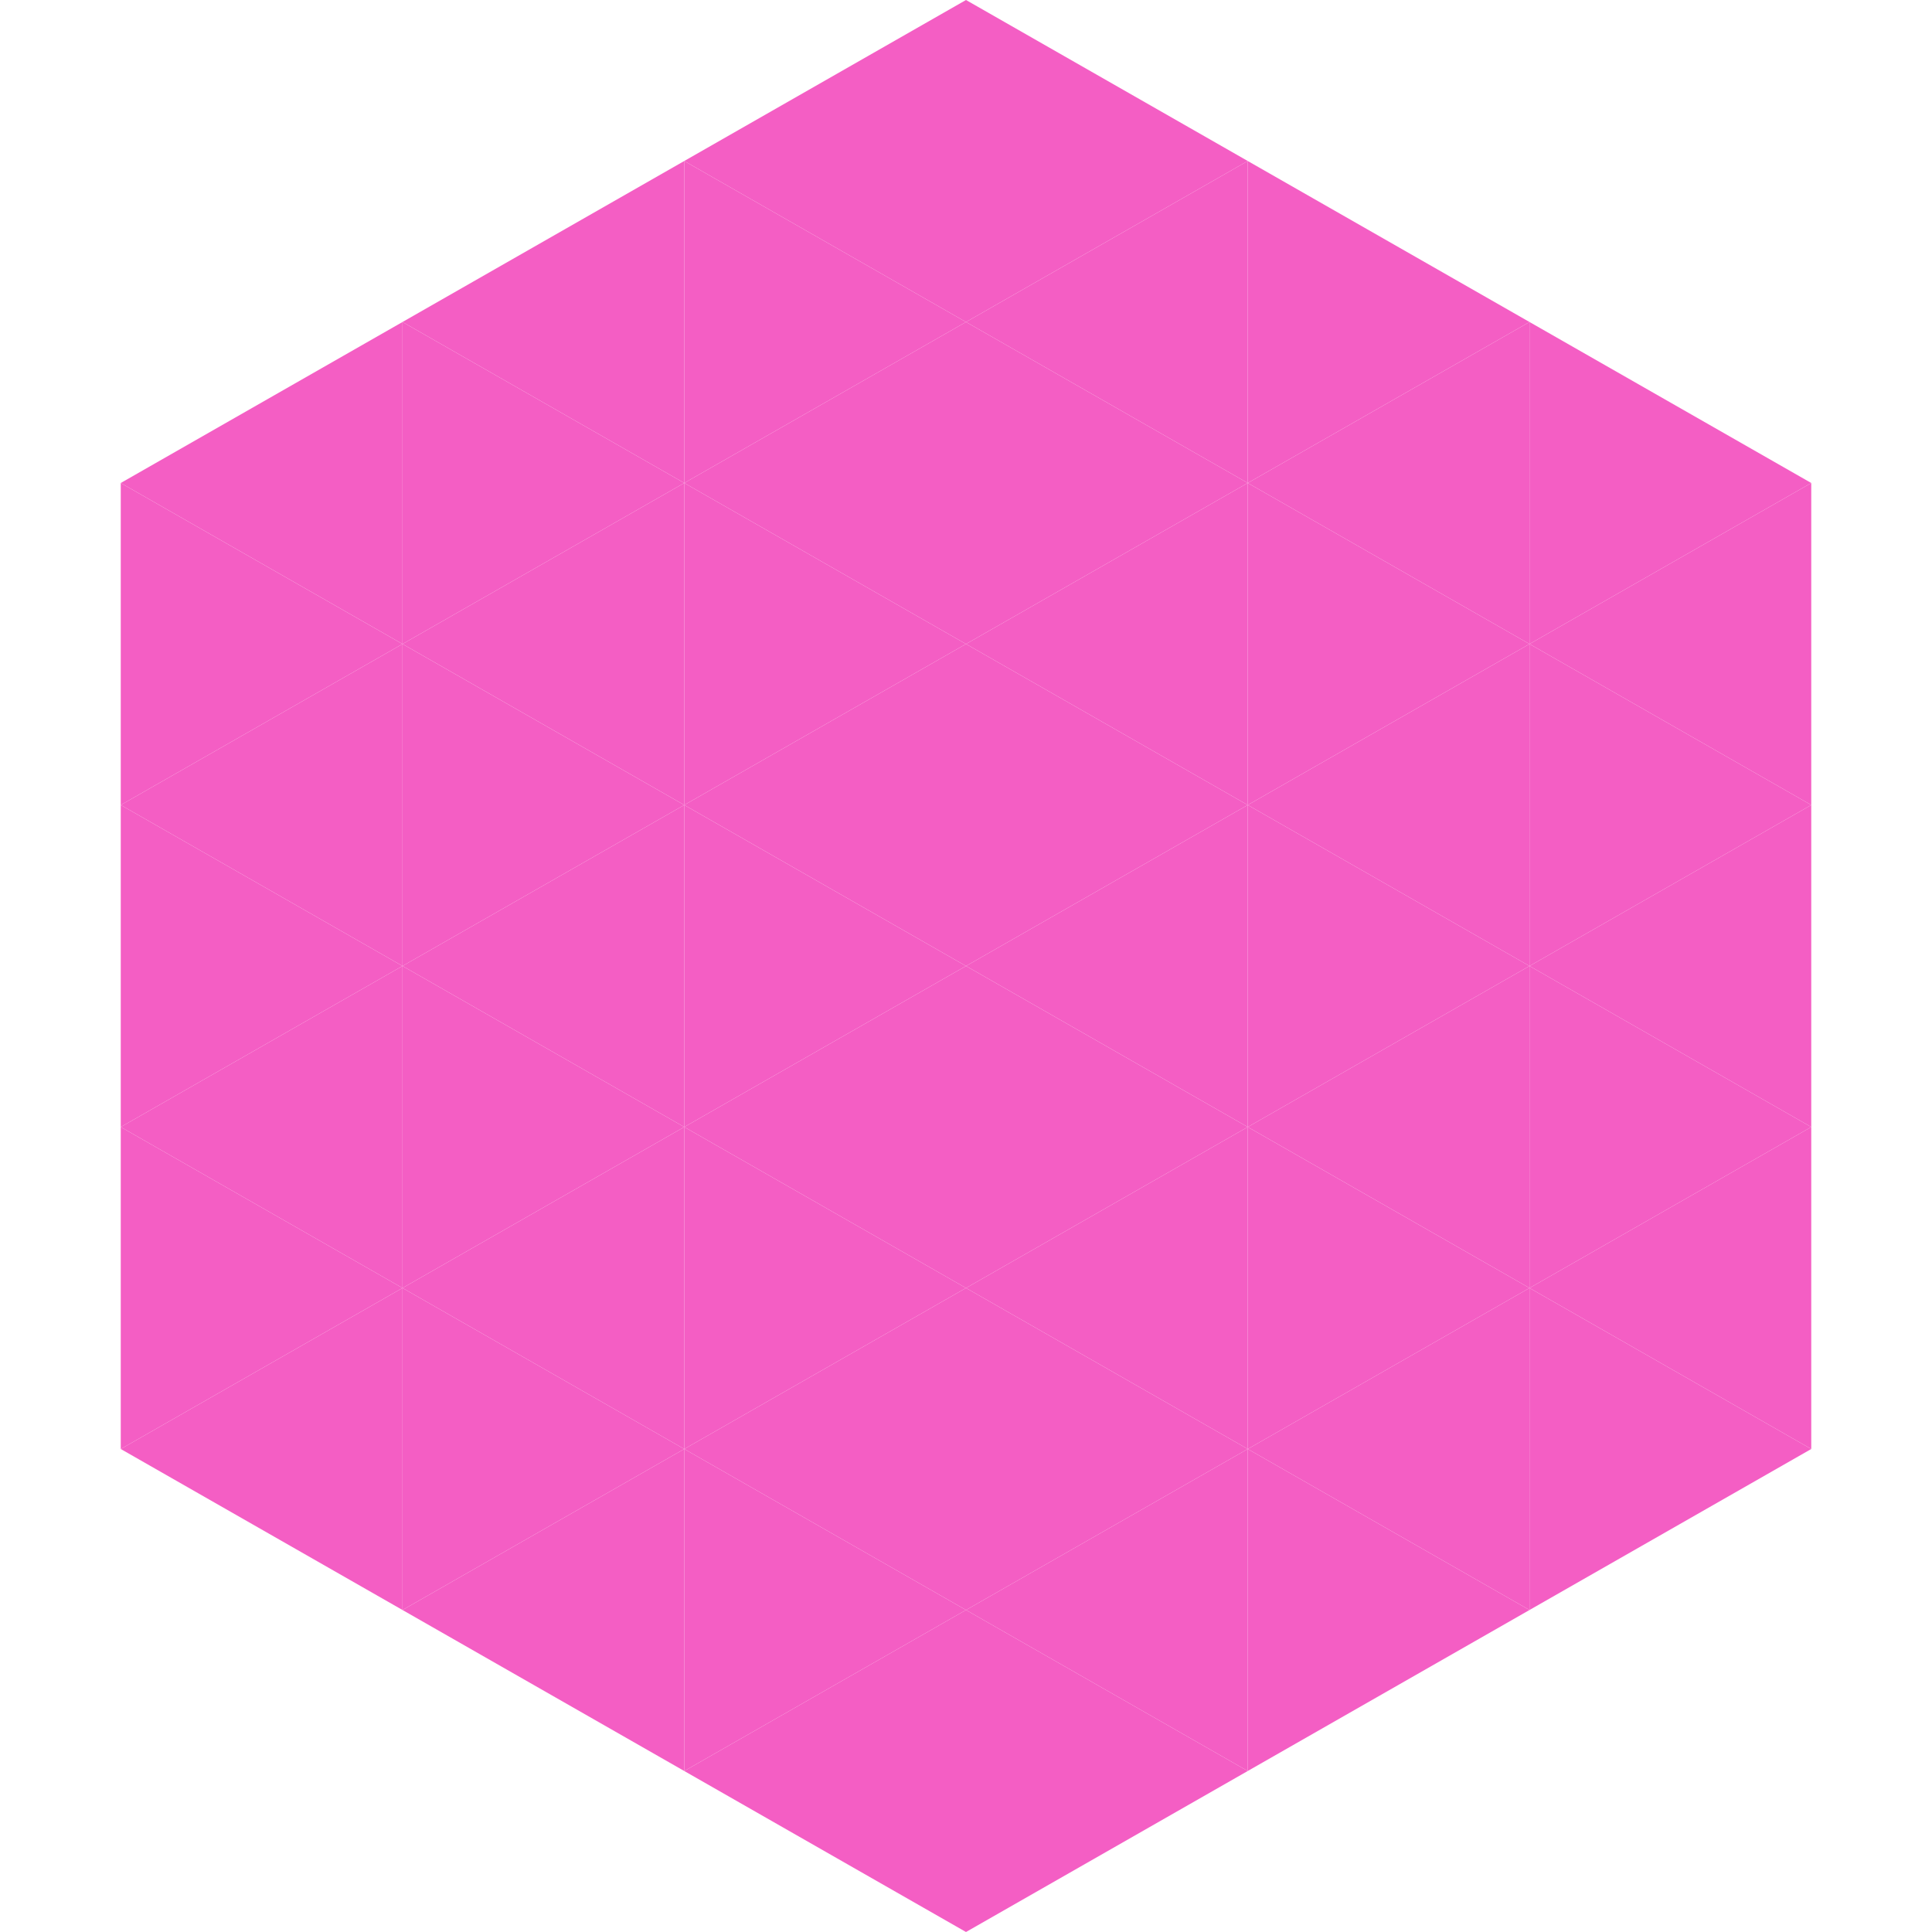 <?xml version="1.0"?>
<!-- Generated by SVGo -->
<svg width="240" height="240"
     xmlns="http://www.w3.org/2000/svg"
     xmlns:xlink="http://www.w3.org/1999/xlink">
<polygon points="50,40 15,60 50,80" style="fill:rgb(244,94,196)" />
<polygon points="190,40 225,60 190,80" style="fill:rgb(244,94,196)" />
<polygon points="15,60 50,80 15,100" style="fill:rgb(244,94,196)" />
<polygon points="225,60 190,80 225,100" style="fill:rgb(244,94,196)" />
<polygon points="50,80 15,100 50,120" style="fill:rgb(244,94,196)" />
<polygon points="190,80 225,100 190,120" style="fill:rgb(244,94,196)" />
<polygon points="15,100 50,120 15,140" style="fill:rgb(244,94,196)" />
<polygon points="225,100 190,120 225,140" style="fill:rgb(244,94,196)" />
<polygon points="50,120 15,140 50,160" style="fill:rgb(244,94,196)" />
<polygon points="190,120 225,140 190,160" style="fill:rgb(244,94,196)" />
<polygon points="15,140 50,160 15,180" style="fill:rgb(244,94,196)" />
<polygon points="225,140 190,160 225,180" style="fill:rgb(244,94,196)" />
<polygon points="50,160 15,180 50,200" style="fill:rgb(244,94,196)" />
<polygon points="190,160 225,180 190,200" style="fill:rgb(244,94,196)" />
<polygon points="15,180 50,200 15,220" style="fill:rgb(255,255,255); fill-opacity:0" />
<polygon points="225,180 190,200 225,220" style="fill:rgb(255,255,255); fill-opacity:0" />
<polygon points="50,0 85,20 50,40" style="fill:rgb(255,255,255); fill-opacity:0" />
<polygon points="190,0 155,20 190,40" style="fill:rgb(255,255,255); fill-opacity:0" />
<polygon points="85,20 50,40 85,60" style="fill:rgb(244,94,196)" />
<polygon points="155,20 190,40 155,60" style="fill:rgb(244,94,196)" />
<polygon points="50,40 85,60 50,80" style="fill:rgb(244,94,196)" />
<polygon points="190,40 155,60 190,80" style="fill:rgb(244,94,196)" />
<polygon points="85,60 50,80 85,100" style="fill:rgb(244,94,196)" />
<polygon points="155,60 190,80 155,100" style="fill:rgb(244,94,196)" />
<polygon points="50,80 85,100 50,120" style="fill:rgb(244,94,196)" />
<polygon points="190,80 155,100 190,120" style="fill:rgb(244,94,196)" />
<polygon points="85,100 50,120 85,140" style="fill:rgb(244,94,196)" />
<polygon points="155,100 190,120 155,140" style="fill:rgb(244,94,196)" />
<polygon points="50,120 85,140 50,160" style="fill:rgb(244,94,196)" />
<polygon points="190,120 155,140 190,160" style="fill:rgb(244,94,196)" />
<polygon points="85,140 50,160 85,180" style="fill:rgb(244,94,196)" />
<polygon points="155,140 190,160 155,180" style="fill:rgb(244,94,196)" />
<polygon points="50,160 85,180 50,200" style="fill:rgb(244,94,196)" />
<polygon points="190,160 155,180 190,200" style="fill:rgb(244,94,196)" />
<polygon points="85,180 50,200 85,220" style="fill:rgb(244,94,196)" />
<polygon points="155,180 190,200 155,220" style="fill:rgb(244,94,196)" />
<polygon points="120,0 85,20 120,40" style="fill:rgb(244,94,196)" />
<polygon points="120,0 155,20 120,40" style="fill:rgb(244,94,196)" />
<polygon points="85,20 120,40 85,60" style="fill:rgb(244,94,196)" />
<polygon points="155,20 120,40 155,60" style="fill:rgb(244,94,196)" />
<polygon points="120,40 85,60 120,80" style="fill:rgb(244,94,196)" />
<polygon points="120,40 155,60 120,80" style="fill:rgb(244,94,196)" />
<polygon points="85,60 120,80 85,100" style="fill:rgb(244,94,196)" />
<polygon points="155,60 120,80 155,100" style="fill:rgb(244,94,196)" />
<polygon points="120,80 85,100 120,120" style="fill:rgb(244,94,196)" />
<polygon points="120,80 155,100 120,120" style="fill:rgb(244,94,196)" />
<polygon points="85,100 120,120 85,140" style="fill:rgb(244,94,196)" />
<polygon points="155,100 120,120 155,140" style="fill:rgb(244,94,196)" />
<polygon points="120,120 85,140 120,160" style="fill:rgb(244,94,196)" />
<polygon points="120,120 155,140 120,160" style="fill:rgb(244,94,196)" />
<polygon points="85,140 120,160 85,180" style="fill:rgb(244,94,196)" />
<polygon points="155,140 120,160 155,180" style="fill:rgb(244,94,196)" />
<polygon points="120,160 85,180 120,200" style="fill:rgb(244,94,196)" />
<polygon points="120,160 155,180 120,200" style="fill:rgb(244,94,196)" />
<polygon points="85,180 120,200 85,220" style="fill:rgb(244,94,196)" />
<polygon points="155,180 120,200 155,220" style="fill:rgb(244,94,196)" />
<polygon points="120,200 85,220 120,240" style="fill:rgb(244,94,196)" />
<polygon points="120,200 155,220 120,240" style="fill:rgb(244,94,196)" />
<polygon points="85,220 120,240 85,260" style="fill:rgb(255,255,255); fill-opacity:0" />
<polygon points="155,220 120,240 155,260" style="fill:rgb(255,255,255); fill-opacity:0" />
</svg>
